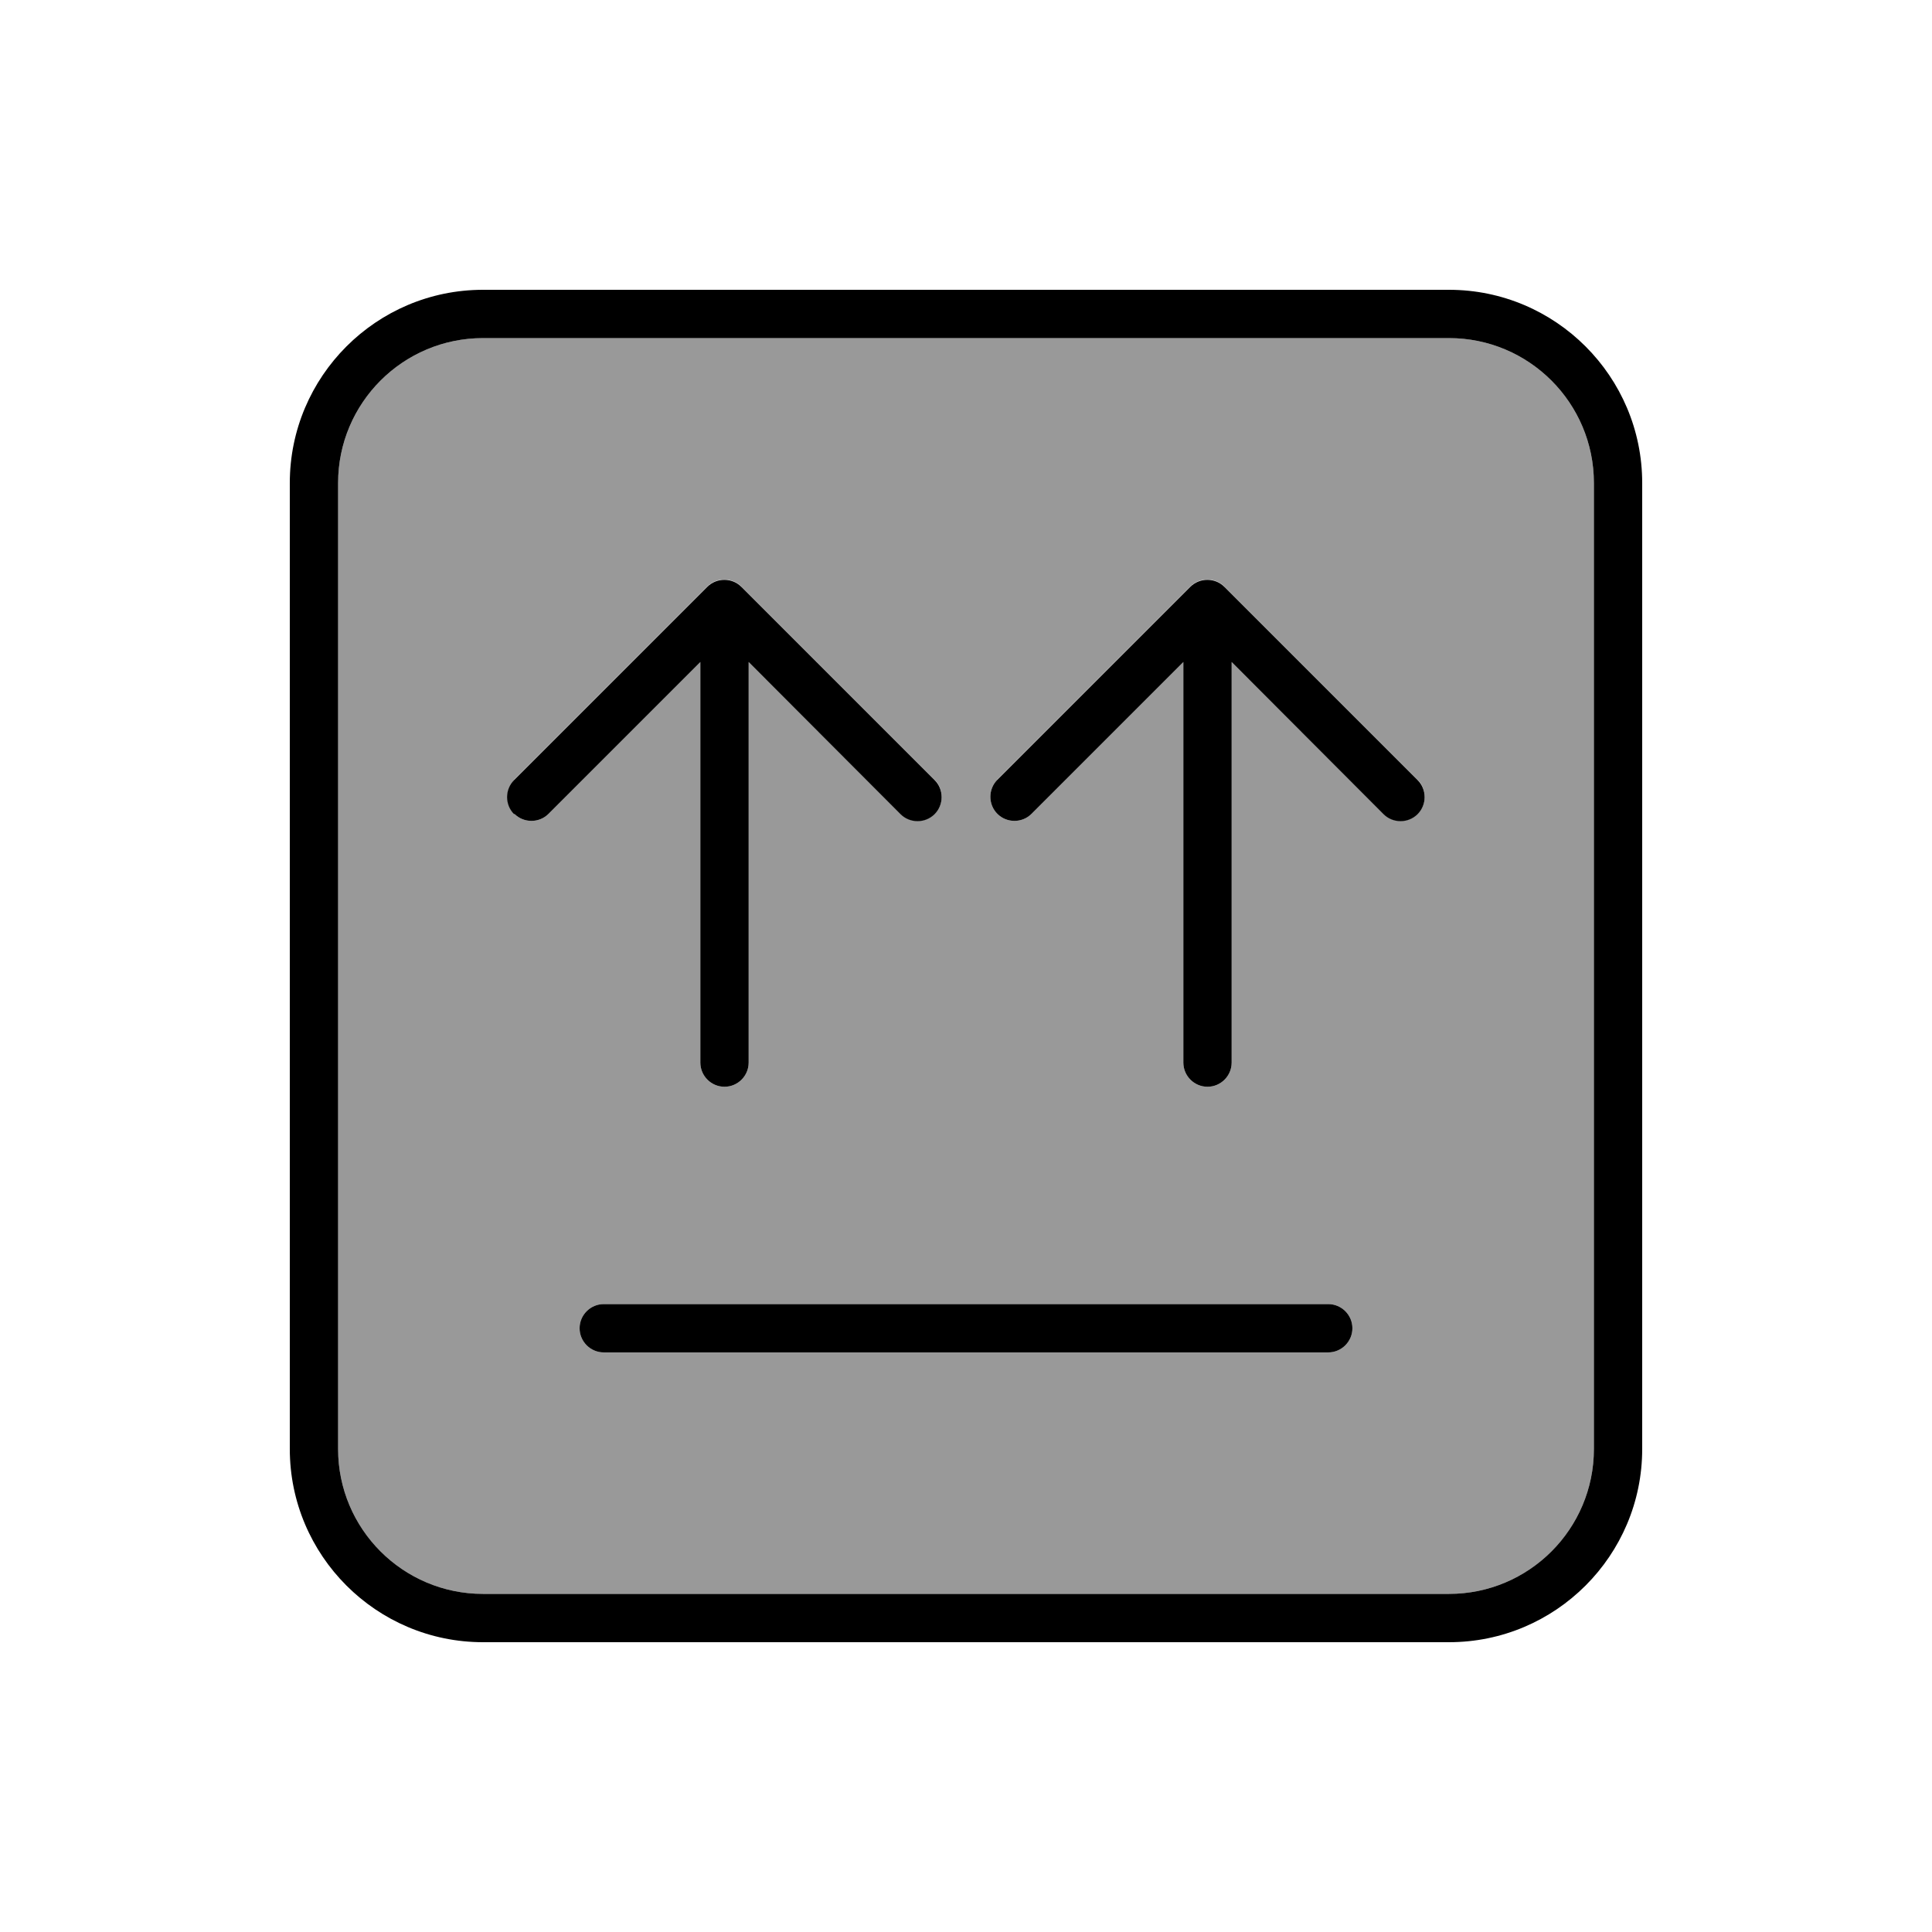 <svg xmlns="http://www.w3.org/2000/svg" viewBox="0 0 640 640"><!--! Font Awesome Pro 7.1.0 by @fontawesome - https://fontawesome.com License - https://fontawesome.com/license (Commercial License) Copyright 2025 Fonticons, Inc. --><path opacity=".4" fill="currentColor" d="M112 160L112 480C112 506.5 133.5 528 160 528L480 528C506.5 528 528 506.5 528 480L528 160C528 133.5 506.5 112 480 112L160 112C133.5 112 112 133.5 112 160zM170.3 258.3L234.3 194.3C237.4 191.2 242.5 191.2 245.6 194.3L309.6 258.3C312.7 261.4 312.7 266.5 309.6 269.6C306.5 272.7 301.4 272.7 298.3 269.6L248 219.3L248 352C248 356.4 244.4 360 240 360C235.6 360 232 356.4 232 352L232 219.3L181.7 269.6C178.6 272.7 173.5 272.7 170.4 269.6C167.3 266.5 167.3 261.4 170.4 258.3zM192 440C192 435.6 195.6 432 200 432L440 432C444.4 432 448 435.6 448 440C448 444.4 444.4 448 440 448L200 448C195.6 448 192 444.4 192 440zM330.3 258.3L394.3 194.3C397.4 191.2 402.5 191.2 405.6 194.3L469.6 258.3C472.7 261.4 472.7 266.5 469.6 269.6C466.5 272.7 461.4 272.7 458.3 269.6L408 219.3L408 352C408 356.4 404.4 360 400 360C395.6 360 392 356.4 392 352L392 219.3L341.7 269.6C338.6 272.7 333.5 272.7 330.4 269.6C327.3 266.5 327.3 261.4 330.4 258.3z"/><path fill="currentColor" d="M160 112C133.5 112 112 133.5 112 160L112 480C112 506.5 133.5 528 160 528L480 528C506.5 528 528 506.5 528 480L528 160C528 133.5 506.5 112 480 112L160 112zM96 160C96 124.7 124.7 96 160 96L480 96C515.3 96 544 124.7 544 160L544 480C544 515.3 515.3 544 480 544L160 544C124.7 544 96 515.3 96 480L96 160zM200 432L440 432C444.4 432 448 435.6 448 440C448 444.4 444.4 448 440 448L200 448C195.6 448 192 444.4 192 440C192 435.6 195.6 432 200 432zM170.3 269.7C167.2 266.6 167.2 261.5 170.3 258.4L234.3 194.4C237.4 191.3 242.5 191.3 245.6 194.4L309.6 258.4C312.7 261.5 312.7 266.6 309.6 269.7C306.5 272.8 301.4 272.8 298.3 269.7L248 219.3L248 352C248 356.4 244.4 360 240 360C235.6 360 232 356.4 232 352L232 219.3L181.7 269.6C178.6 272.7 173.5 272.7 170.4 269.6zM330.3 258.4L394.3 194.4C397.4 191.3 402.5 191.3 405.6 194.4L469.6 258.4C472.7 261.5 472.7 266.6 469.6 269.7C466.5 272.8 461.4 272.8 458.3 269.7L408 219.3L408 352C408 356.4 404.4 360 400 360C395.6 360 392 356.4 392 352L392 219.3L341.7 269.6C338.6 272.7 333.5 272.7 330.4 269.6C327.3 266.5 327.3 261.4 330.4 258.3z"/></svg>